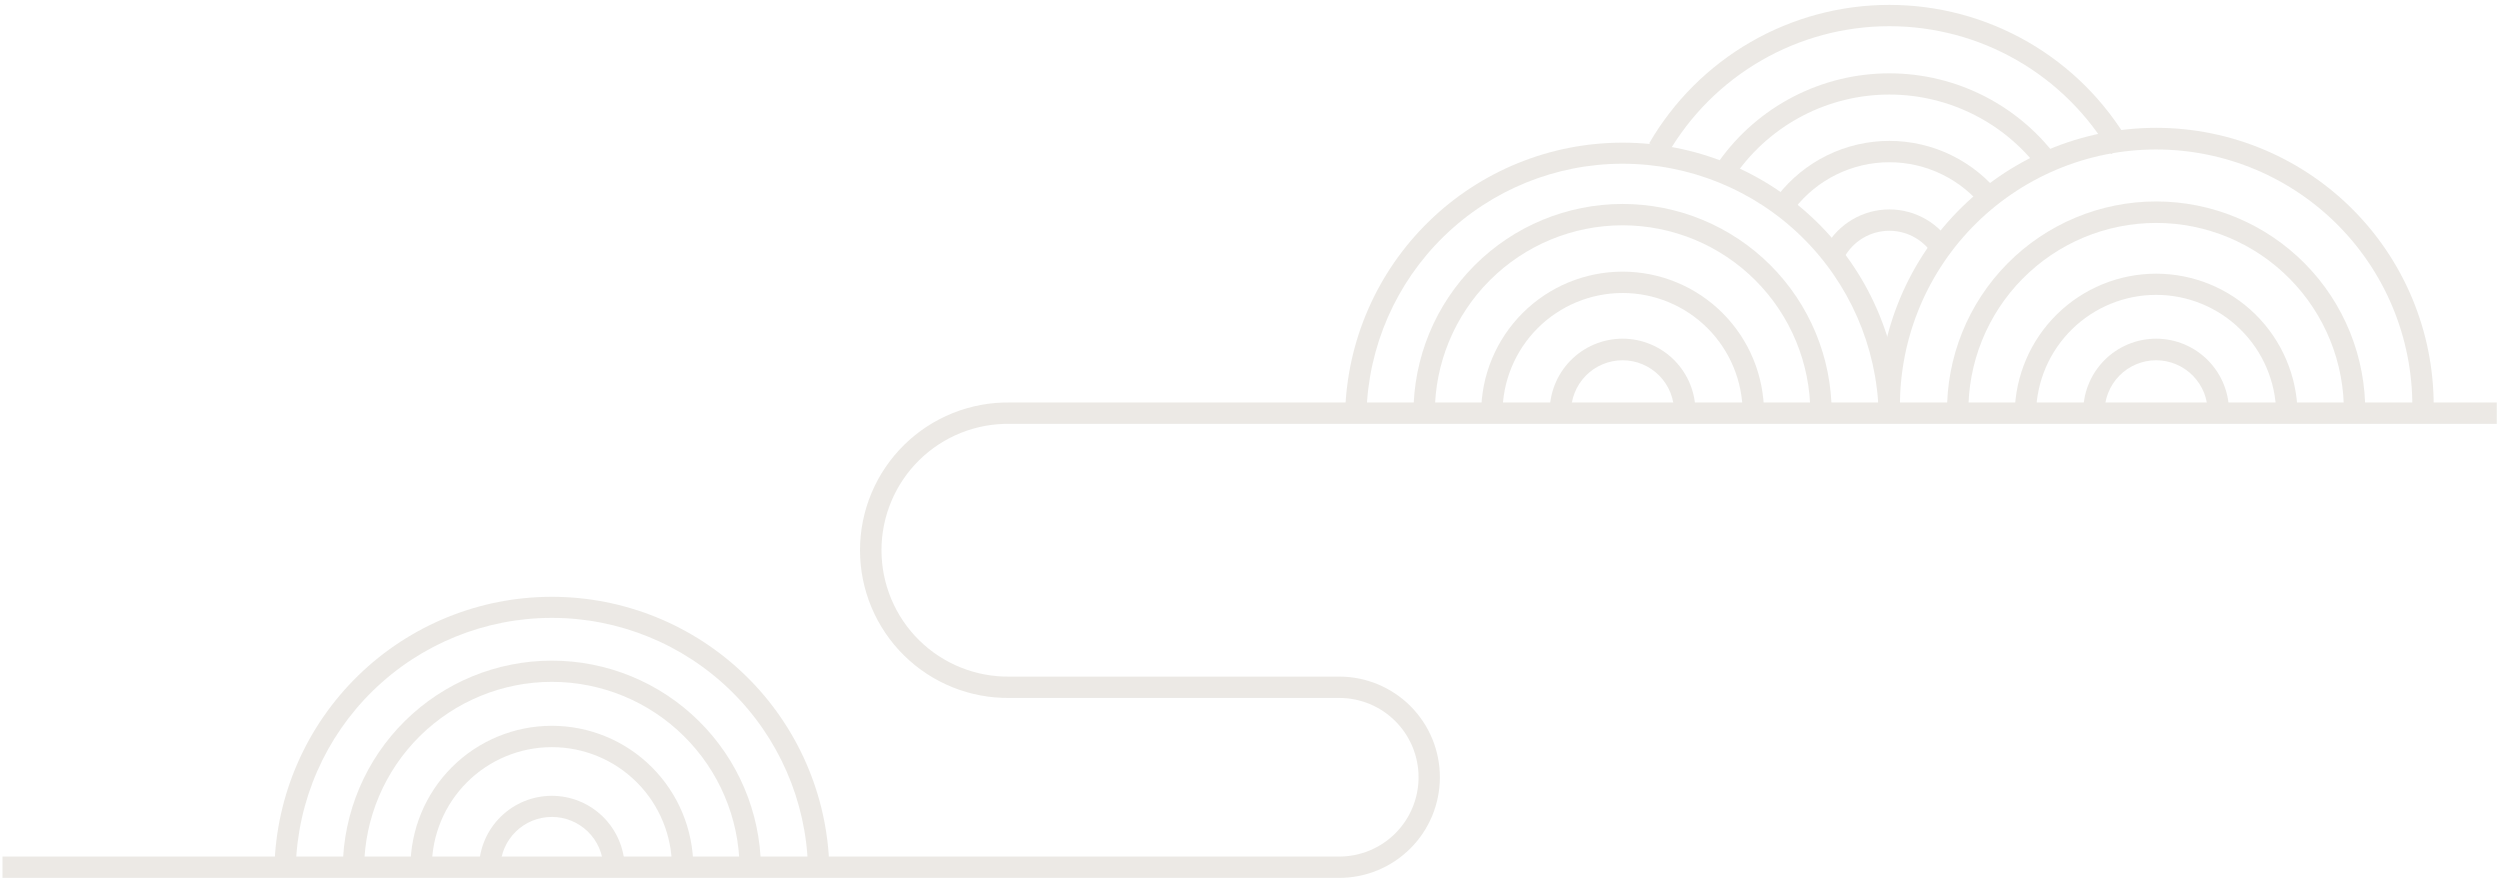 <svg width="436" height="154" viewBox="0 0 436 154" fill="none" xmlns="http://www.w3.org/2000/svg">
<g opacity="0.2">
<g clip-path="url(#clip0_298_252)">
<path d="M424.416 72.04H420.693C420.865 66.067 419.837 60.119 417.671 54.549C415.504 48.98 412.241 43.902 408.077 39.615C403.913 35.329 398.931 31.922 393.426 29.595C387.921 27.268 382.006 26.069 376.03 26.069C370.054 26.069 364.138 27.268 358.634 29.595C353.129 31.922 348.147 35.329 343.983 39.615C339.818 43.902 336.556 48.98 334.389 54.549C332.222 60.119 331.195 66.067 331.367 72.04H327.644C327.464 65.573 328.583 59.136 330.934 53.108C333.285 47.081 336.82 41.586 341.331 36.948C345.842 32.311 351.237 28.624 357.196 26.107C363.156 23.59 369.56 22.293 376.03 22.293C382.499 22.293 388.903 23.59 394.863 26.107C400.823 28.624 406.218 32.311 410.729 36.948C415.239 41.586 418.775 47.081 421.126 53.108C423.477 59.136 424.595 65.573 424.416 72.04Z" fill="#9E937E"/>
<path d="M400.697 72.039H396.974C396.886 66.542 394.641 61.3 390.723 57.443C386.804 53.587 381.527 51.425 376.029 51.425C370.531 51.425 365.254 53.587 361.336 57.443C357.418 61.3 355.172 66.542 355.085 72.039H351.361C351.456 65.559 354.097 59.377 358.713 54.829C363.329 50.28 369.549 47.73 376.029 47.73C382.509 47.73 388.73 50.28 393.345 54.829C397.961 59.377 400.602 65.559 400.697 72.039Z" fill="#9E937E"/>
<path d="M412.496 72.042H408.772C408.828 67.707 408.022 63.404 406.401 59.383C404.78 55.362 402.377 51.703 399.331 48.618C396.286 45.533 392.657 43.084 388.657 41.412C384.657 39.74 380.365 38.879 376.03 38.879C371.695 38.879 367.403 39.74 363.403 41.412C359.403 43.084 355.775 45.533 352.729 48.618C349.683 51.703 347.28 55.362 345.659 59.383C344.038 63.404 343.232 67.707 343.288 72.042H339.564C339.506 67.216 340.406 62.426 342.212 57.951C344.019 53.476 346.696 49.404 350.088 45.97C353.48 42.537 357.519 39.812 361.973 37.951C366.426 36.091 371.204 35.133 376.03 35.133C380.856 35.133 385.634 36.091 390.088 37.951C394.541 39.812 398.581 42.537 401.972 45.97C405.364 49.404 408.041 53.476 409.848 57.951C411.654 62.426 412.554 67.216 412.496 72.042Z" fill="#9E937E"/>
<path d="M388.74 72.039H385.016C385.045 70.841 384.834 69.648 384.396 68.533C383.957 67.417 383.3 66.4 382.463 65.542C381.625 64.684 380.625 64.002 379.52 63.537C378.415 63.071 377.228 62.831 376.029 62.831C374.83 62.831 373.644 63.071 372.539 63.537C371.434 64.002 370.433 64.684 369.596 65.542C368.759 66.4 368.101 67.417 367.663 68.533C367.224 69.648 367.013 70.841 367.043 72.039H363.319C363.284 70.348 363.588 68.667 364.211 67.095C364.834 65.523 365.765 64.091 366.948 62.882C368.132 61.674 369.545 60.714 371.104 60.059C372.664 59.404 374.338 59.066 376.029 59.066C377.721 59.066 379.395 59.404 380.954 60.059C382.514 60.714 383.926 61.674 385.11 62.882C386.294 64.091 387.225 65.523 387.848 67.095C388.471 68.667 388.774 70.348 388.74 72.039Z" fill="#9E937E"/>
<path d="M331.368 72.041H327.644C327.333 60.402 322.491 49.343 314.148 41.221C305.806 33.099 294.622 28.554 282.979 28.554C271.335 28.554 260.152 33.099 251.809 41.221C243.467 49.343 238.624 60.402 238.313 72.041H234.59C234.914 59.423 240.154 47.43 249.194 38.62C258.233 29.81 270.356 24.879 282.979 24.879C295.601 24.879 307.725 29.81 316.764 38.62C325.803 47.43 331.044 59.423 331.368 72.041Z" fill="#9E937E"/>
<path d="M307.644 72.04H303.92C303.92 66.486 301.714 61.16 297.787 57.232C293.859 53.305 288.533 51.099 282.979 51.099C277.425 51.099 272.098 53.305 268.171 57.232C264.243 61.16 262.037 66.486 262.037 72.04H258.313C258.313 65.499 260.912 59.225 265.538 54.599C270.163 49.974 276.437 47.375 282.979 47.375C289.52 47.375 295.794 49.974 300.42 54.599C305.045 59.225 307.644 65.499 307.644 72.04Z" fill="#9E937E"/>
<path d="M319.447 72.039H315.723C315.723 63.354 312.273 55.026 306.133 48.885C299.992 42.744 291.663 39.294 282.978 39.294C274.294 39.294 265.965 42.744 259.824 48.885C253.683 55.026 250.233 63.354 250.233 72.039H246.51C246.51 62.367 250.352 53.091 257.191 46.252C264.03 39.413 273.306 35.57 282.978 35.57C292.65 35.57 301.926 39.413 308.765 46.252C315.605 53.091 319.447 62.367 319.447 72.039Z" fill="#9E937E"/>
<path d="M295.686 72.039H291.962C291.992 70.841 291.781 69.648 291.342 68.533C290.904 67.417 290.246 66.4 289.409 65.542C288.572 64.684 287.571 64.002 286.466 63.537C285.361 63.071 284.175 62.831 282.976 62.831C281.777 62.831 280.59 63.071 279.485 63.537C278.38 64.002 277.38 64.684 276.542 65.542C275.705 66.4 275.048 67.417 274.609 68.533C274.171 69.648 273.96 70.841 273.989 72.039H270.265C270.231 70.348 270.534 68.667 271.157 67.095C271.78 65.523 272.711 64.091 273.895 62.882C275.078 61.674 276.491 60.714 278.051 60.059C279.61 59.404 281.284 59.066 282.976 59.066C284.667 59.066 286.341 59.404 287.901 60.059C289.46 60.714 290.873 61.674 292.056 62.882C293.24 64.091 294.171 65.523 294.794 67.095C295.417 68.667 295.72 70.348 295.686 72.039Z" fill="#9E937E"/>
<path d="M368.171 26.863C364.246 20.083 358.607 14.455 351.82 10.542C345.034 6.629 337.337 4.569 329.503 4.569C321.669 4.569 313.973 6.629 307.186 10.542C300.399 14.455 294.761 20.083 290.835 26.863L287.617 24.996C291.87 17.653 297.978 11.557 305.33 7.32C312.682 3.082 321.018 0.852 329.503 0.852C337.989 0.852 346.325 3.082 353.677 7.32C361.028 11.557 367.137 17.653 371.389 24.996L368.171 26.863Z" fill="#9E937E"/>
<path d="M346.059 36.406C344.101 33.881 341.591 31.837 338.722 30.431C335.853 29.026 332.7 28.295 329.505 28.295C326.31 28.295 323.157 29.026 320.288 30.431C317.419 31.837 314.91 33.881 312.952 36.406L310.016 34.118C312.322 31.146 315.277 28.741 318.655 27.086C322.034 25.431 325.746 24.57 329.508 24.57C333.27 24.57 336.982 25.431 340.36 27.086C343.739 28.741 346.694 31.146 349 34.118L346.059 36.406Z" fill="#9E937E"/>
<path d="M356.235 30.316C353.209 26.043 349.203 22.557 344.552 20.151C339.901 17.746 334.742 16.49 329.506 16.49C324.27 16.49 319.11 17.746 314.459 20.151C309.808 22.557 305.802 26.043 302.777 30.316L299.739 28.188C303.108 23.429 307.569 19.546 312.749 16.867C317.928 14.187 323.674 12.789 329.506 12.789C335.337 12.789 341.083 14.187 346.262 16.867C351.442 19.546 355.903 23.429 359.272 28.188L356.235 30.316Z" fill="#9E937E"/>
<path d="M337.341 44.833C336.559 43.441 335.421 42.283 334.044 41.477C332.666 40.67 331.099 40.245 329.503 40.245C327.907 40.245 326.34 40.67 324.962 41.477C323.585 42.283 322.447 43.441 321.665 44.833L318.426 43.003C319.532 41.037 321.141 39.401 323.088 38.262C325.035 37.124 327.25 36.523 329.506 36.523C331.761 36.523 333.976 37.124 335.923 38.262C337.871 39.401 339.48 41.037 340.586 43.003L337.341 44.833Z" fill="#9E937E"/>
<path d="M233.568 153.105H0.438V149.381H233.568C237.236 149.381 240.754 147.924 243.347 145.331C245.941 142.737 247.398 139.219 247.398 135.551C247.398 131.883 245.941 128.366 243.347 125.772C240.754 123.178 237.236 121.721 233.568 121.721H176.12C172.706 121.77 169.316 121.14 166.147 119.867C162.978 118.595 160.094 116.705 157.662 114.308C155.23 111.91 153.299 109.054 151.981 105.903C150.663 102.753 149.984 99.373 149.984 95.958C149.984 92.543 150.663 89.162 151.981 86.012C153.299 82.862 155.23 80.005 157.662 77.608C160.094 75.21 162.978 73.321 166.147 72.048C169.316 70.775 172.706 70.145 176.12 70.194H435.437V73.918H176.115C173.192 73.872 170.289 74.409 167.575 75.496C164.861 76.583 162.391 78.199 160.308 80.251C158.224 82.302 156.57 84.747 155.441 87.443C154.312 90.14 153.73 93.034 153.73 95.958C153.73 98.881 154.312 101.776 155.441 104.472C156.57 107.169 158.224 109.614 160.308 111.665C162.391 113.716 164.861 115.332 167.575 116.419C170.289 117.507 173.192 118.043 176.115 117.998H233.563C235.868 117.998 238.15 118.452 240.28 119.334C242.41 120.216 244.345 121.509 245.975 123.139C247.605 124.769 248.898 126.704 249.78 128.834C250.662 130.964 251.116 133.246 251.116 135.551C251.116 137.856 250.662 140.139 249.78 142.269C248.898 144.398 247.605 146.333 245.975 147.963C244.345 149.593 242.41 150.886 240.28 151.768C238.15 152.651 235.868 153.105 233.563 153.105H233.568Z" fill="#9E937E"/>
<path d="M144.636 151.244H140.913C140.602 139.605 135.759 128.547 127.417 120.424C119.074 112.302 107.891 107.757 96.247 107.757C84.604 107.757 73.42 112.302 65.078 120.424C56.735 128.547 51.893 139.605 51.582 151.244H47.858C48.182 138.626 53.423 126.633 62.462 117.823C71.501 109.013 83.625 104.082 96.247 104.082C108.87 104.082 120.993 109.013 130.032 117.823C139.072 126.633 144.312 138.626 144.636 151.244Z" fill="#9E937E"/>
<path d="M120.912 151.243H117.189C117.189 145.689 114.983 140.363 111.055 136.435C107.128 132.508 101.801 130.302 96.247 130.302C90.693 130.302 85.367 132.508 81.439 136.435C77.512 140.363 75.305 145.689 75.305 151.243H71.582C71.582 144.702 74.181 138.428 78.806 133.802C83.432 129.177 89.706 126.578 96.247 126.578C102.789 126.578 109.063 129.177 113.688 133.802C118.314 138.428 120.912 144.702 120.912 151.243Z" fill="#9E937E"/>
<path d="M132.71 151.243H128.987C128.877 142.631 125.379 134.41 119.25 128.359C113.122 122.308 104.856 118.915 96.244 118.915C87.632 118.915 79.366 122.308 73.238 128.359C67.109 134.41 63.611 142.631 63.502 151.243H59.778C59.894 141.648 63.787 132.485 70.613 125.741C77.439 118.997 86.648 115.215 96.244 115.215C105.84 115.215 115.049 118.997 121.875 125.741C128.701 132.485 132.594 141.648 132.71 151.243Z" fill="#9E937E"/>
<path d="M108.95 151.242H105.226C105.169 148.896 104.197 146.666 102.518 145.027C100.839 143.388 98.586 142.471 96.24 142.471C93.893 142.471 91.64 143.388 89.961 145.027C88.282 146.666 87.31 148.896 87.253 151.242H83.529C83.597 147.916 84.966 144.749 87.343 142.421C89.719 140.093 92.913 138.789 96.24 138.789C99.566 138.789 102.76 140.093 105.137 142.421C107.513 144.749 108.882 147.916 108.95 151.242Z" fill="#9E937E"/>
</g>
</g>
<defs>
<clipPath id="clip0_298_252">
<rect width="435" height="152.257" fill="white" transform="translate(0.438 0.848)"/>
</clipPath>
</defs>
</svg>
